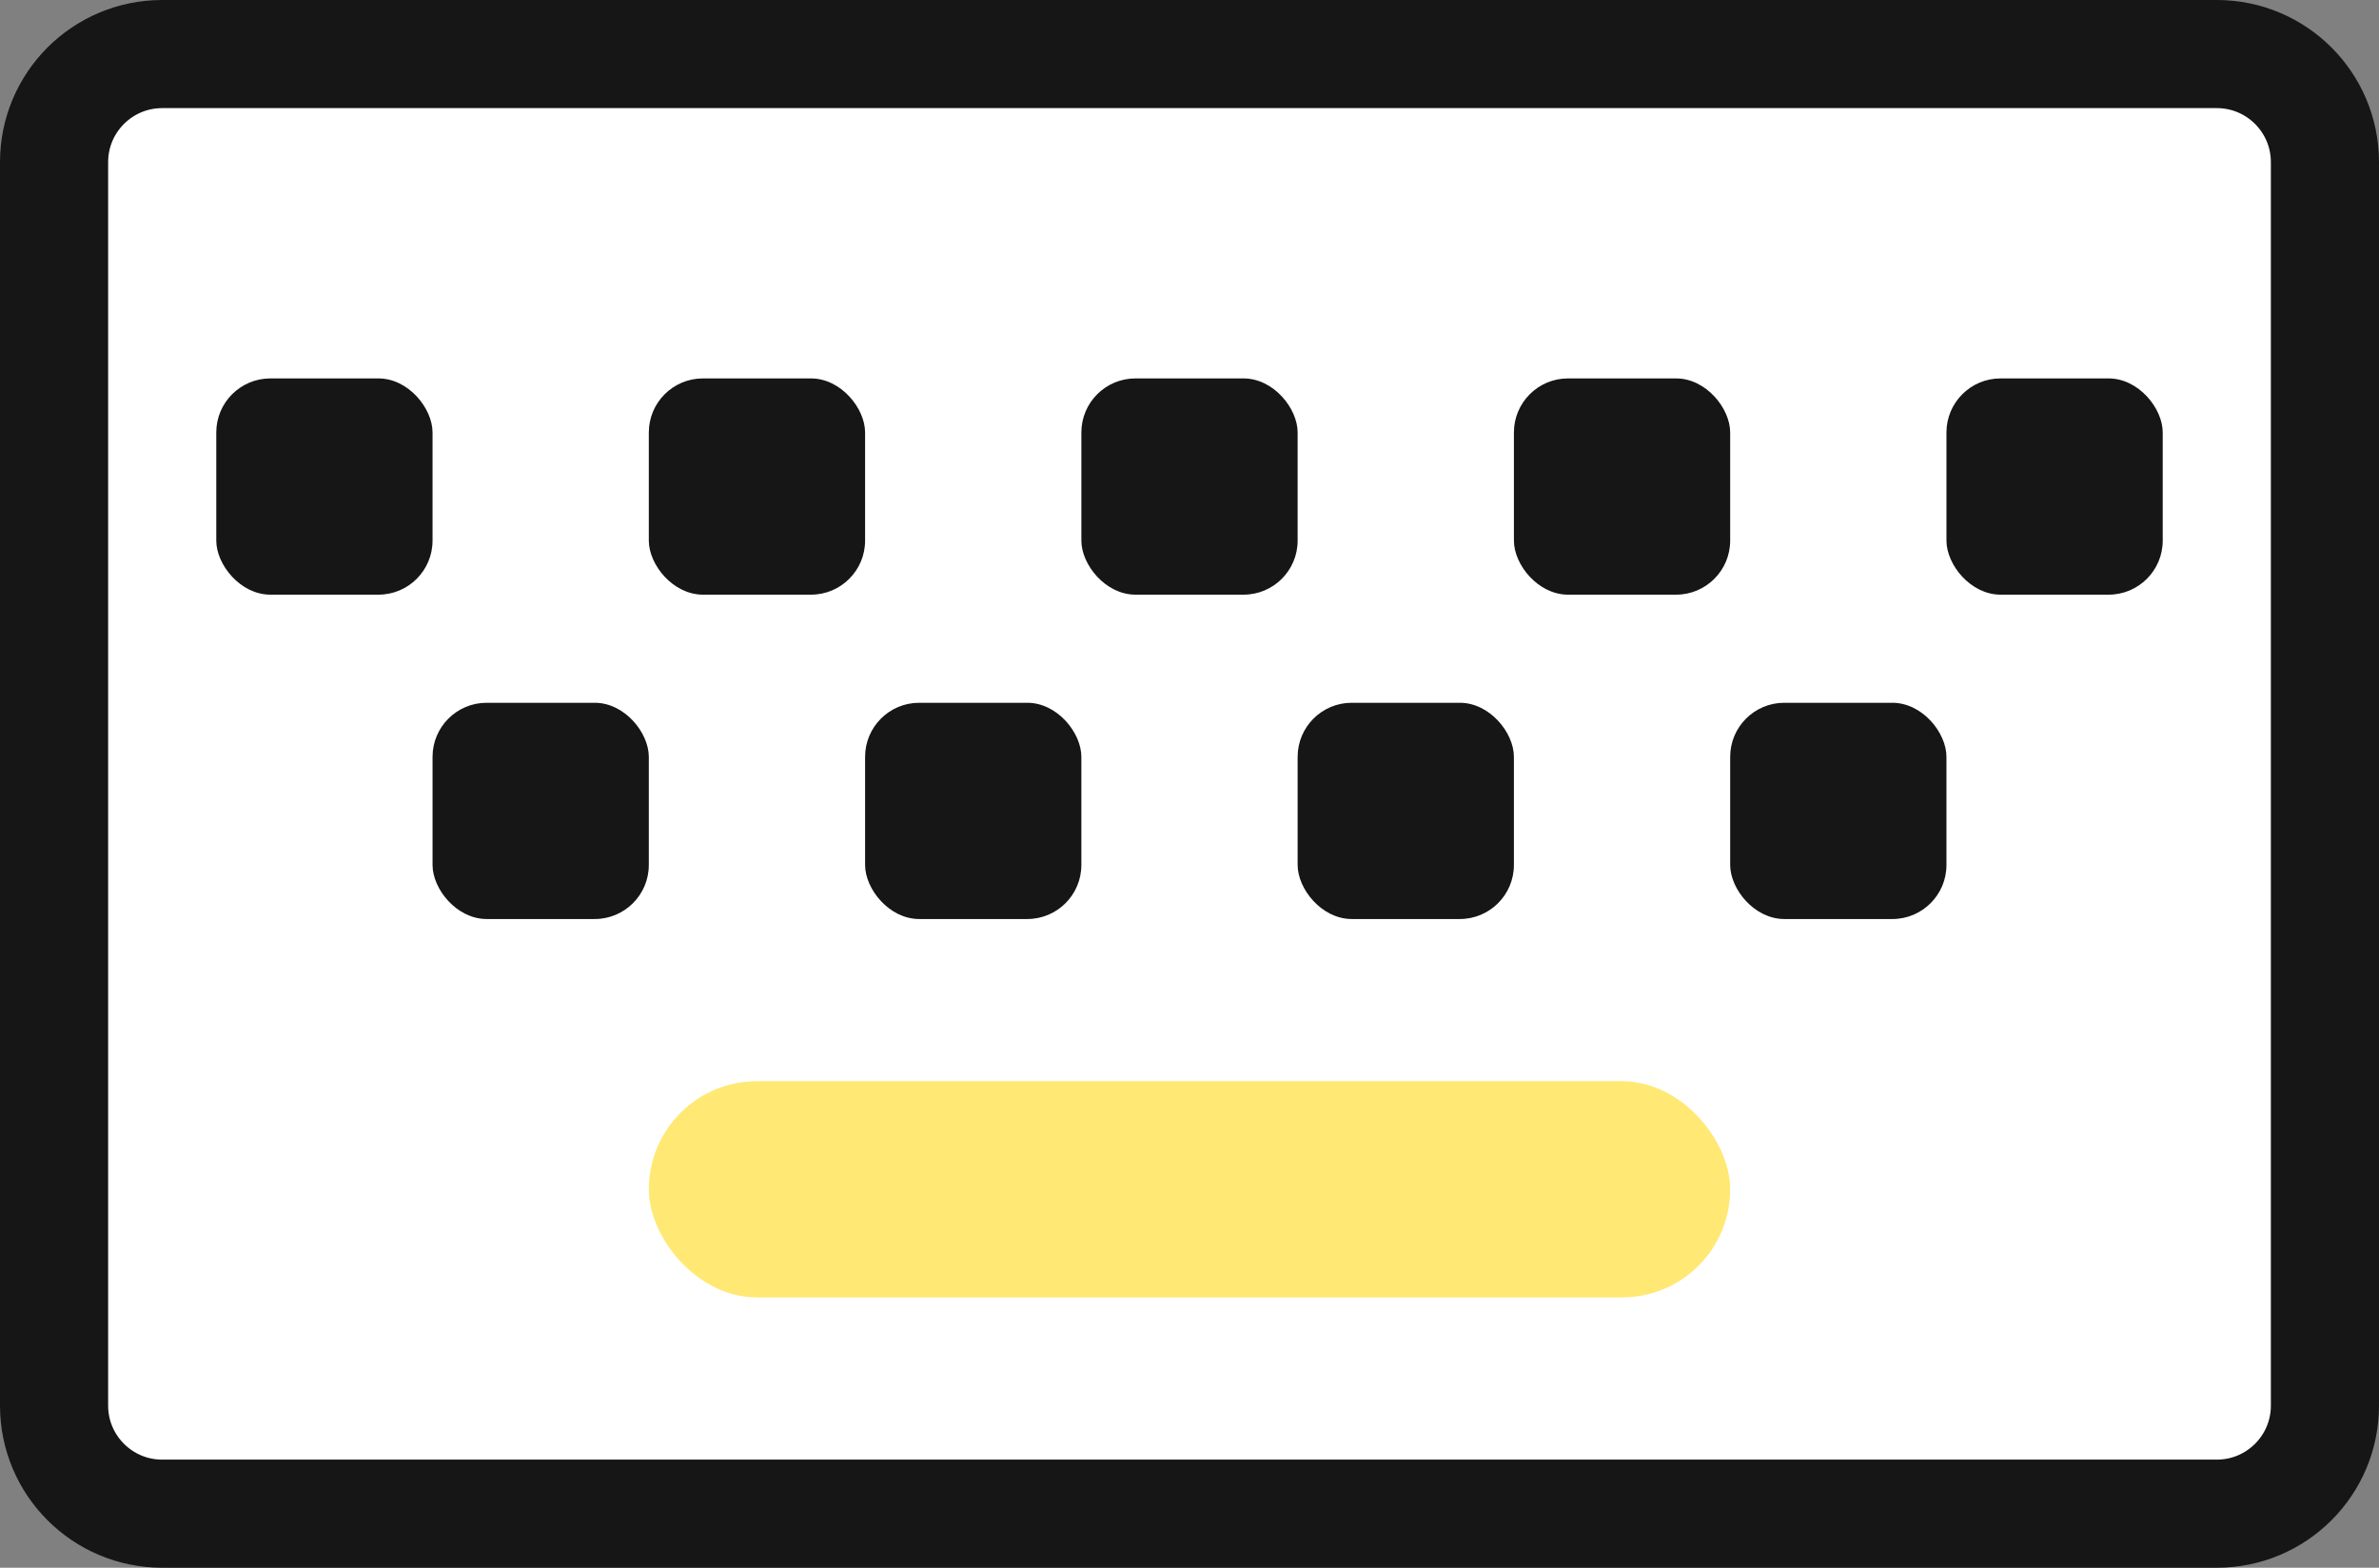 <svg width="44" height="29" viewBox="0 0 44 29" fill="none" xmlns="http://www.w3.org/2000/svg">
<rect x="0" y="0" width="44" height="29" fill="#808080" stroke="none"/>
<path d="M41 1H3C1.895 1 1 1.895 1 3V10.581V26C1 27.105 1.895 28 3 28H41C42.105 28 43 27.105 43 26V10.581V3C43 1.895 42.105 1 41 1Z" fill="white" stroke="#161616" stroke-width="2" stroke-linejoin="round"/>
<rect x="4" y="7" width="4" height="4" rx="1" fill="#161616"/>
<rect x="12" y="7" width="4" height="4" rx="1" fill="#161616"/>
<rect x="20" y="7" width="4" height="4" rx="1" fill="#161616"/>
<rect x="28" y="7" width="4" height="4" rx="1" fill="#161616"/>
<rect x="36" y="7" width="4" height="4" rx="1" fill="#161616"/>
<rect x="12" y="20" width="20" height="4" rx="2" fill="#FFE974"/>
<rect x="8" y="13" width="4" height="4" rx="1" fill="#161616"/>
<rect x="16" y="13" width="4" height="4" rx="1" fill="#161616"/>
<rect x="24" y="13" width="4" height="4" rx="1" fill="#161616"/>
<rect x="32" y="13" width="4" height="4" rx="1" fill="#161616"/>
</svg>
